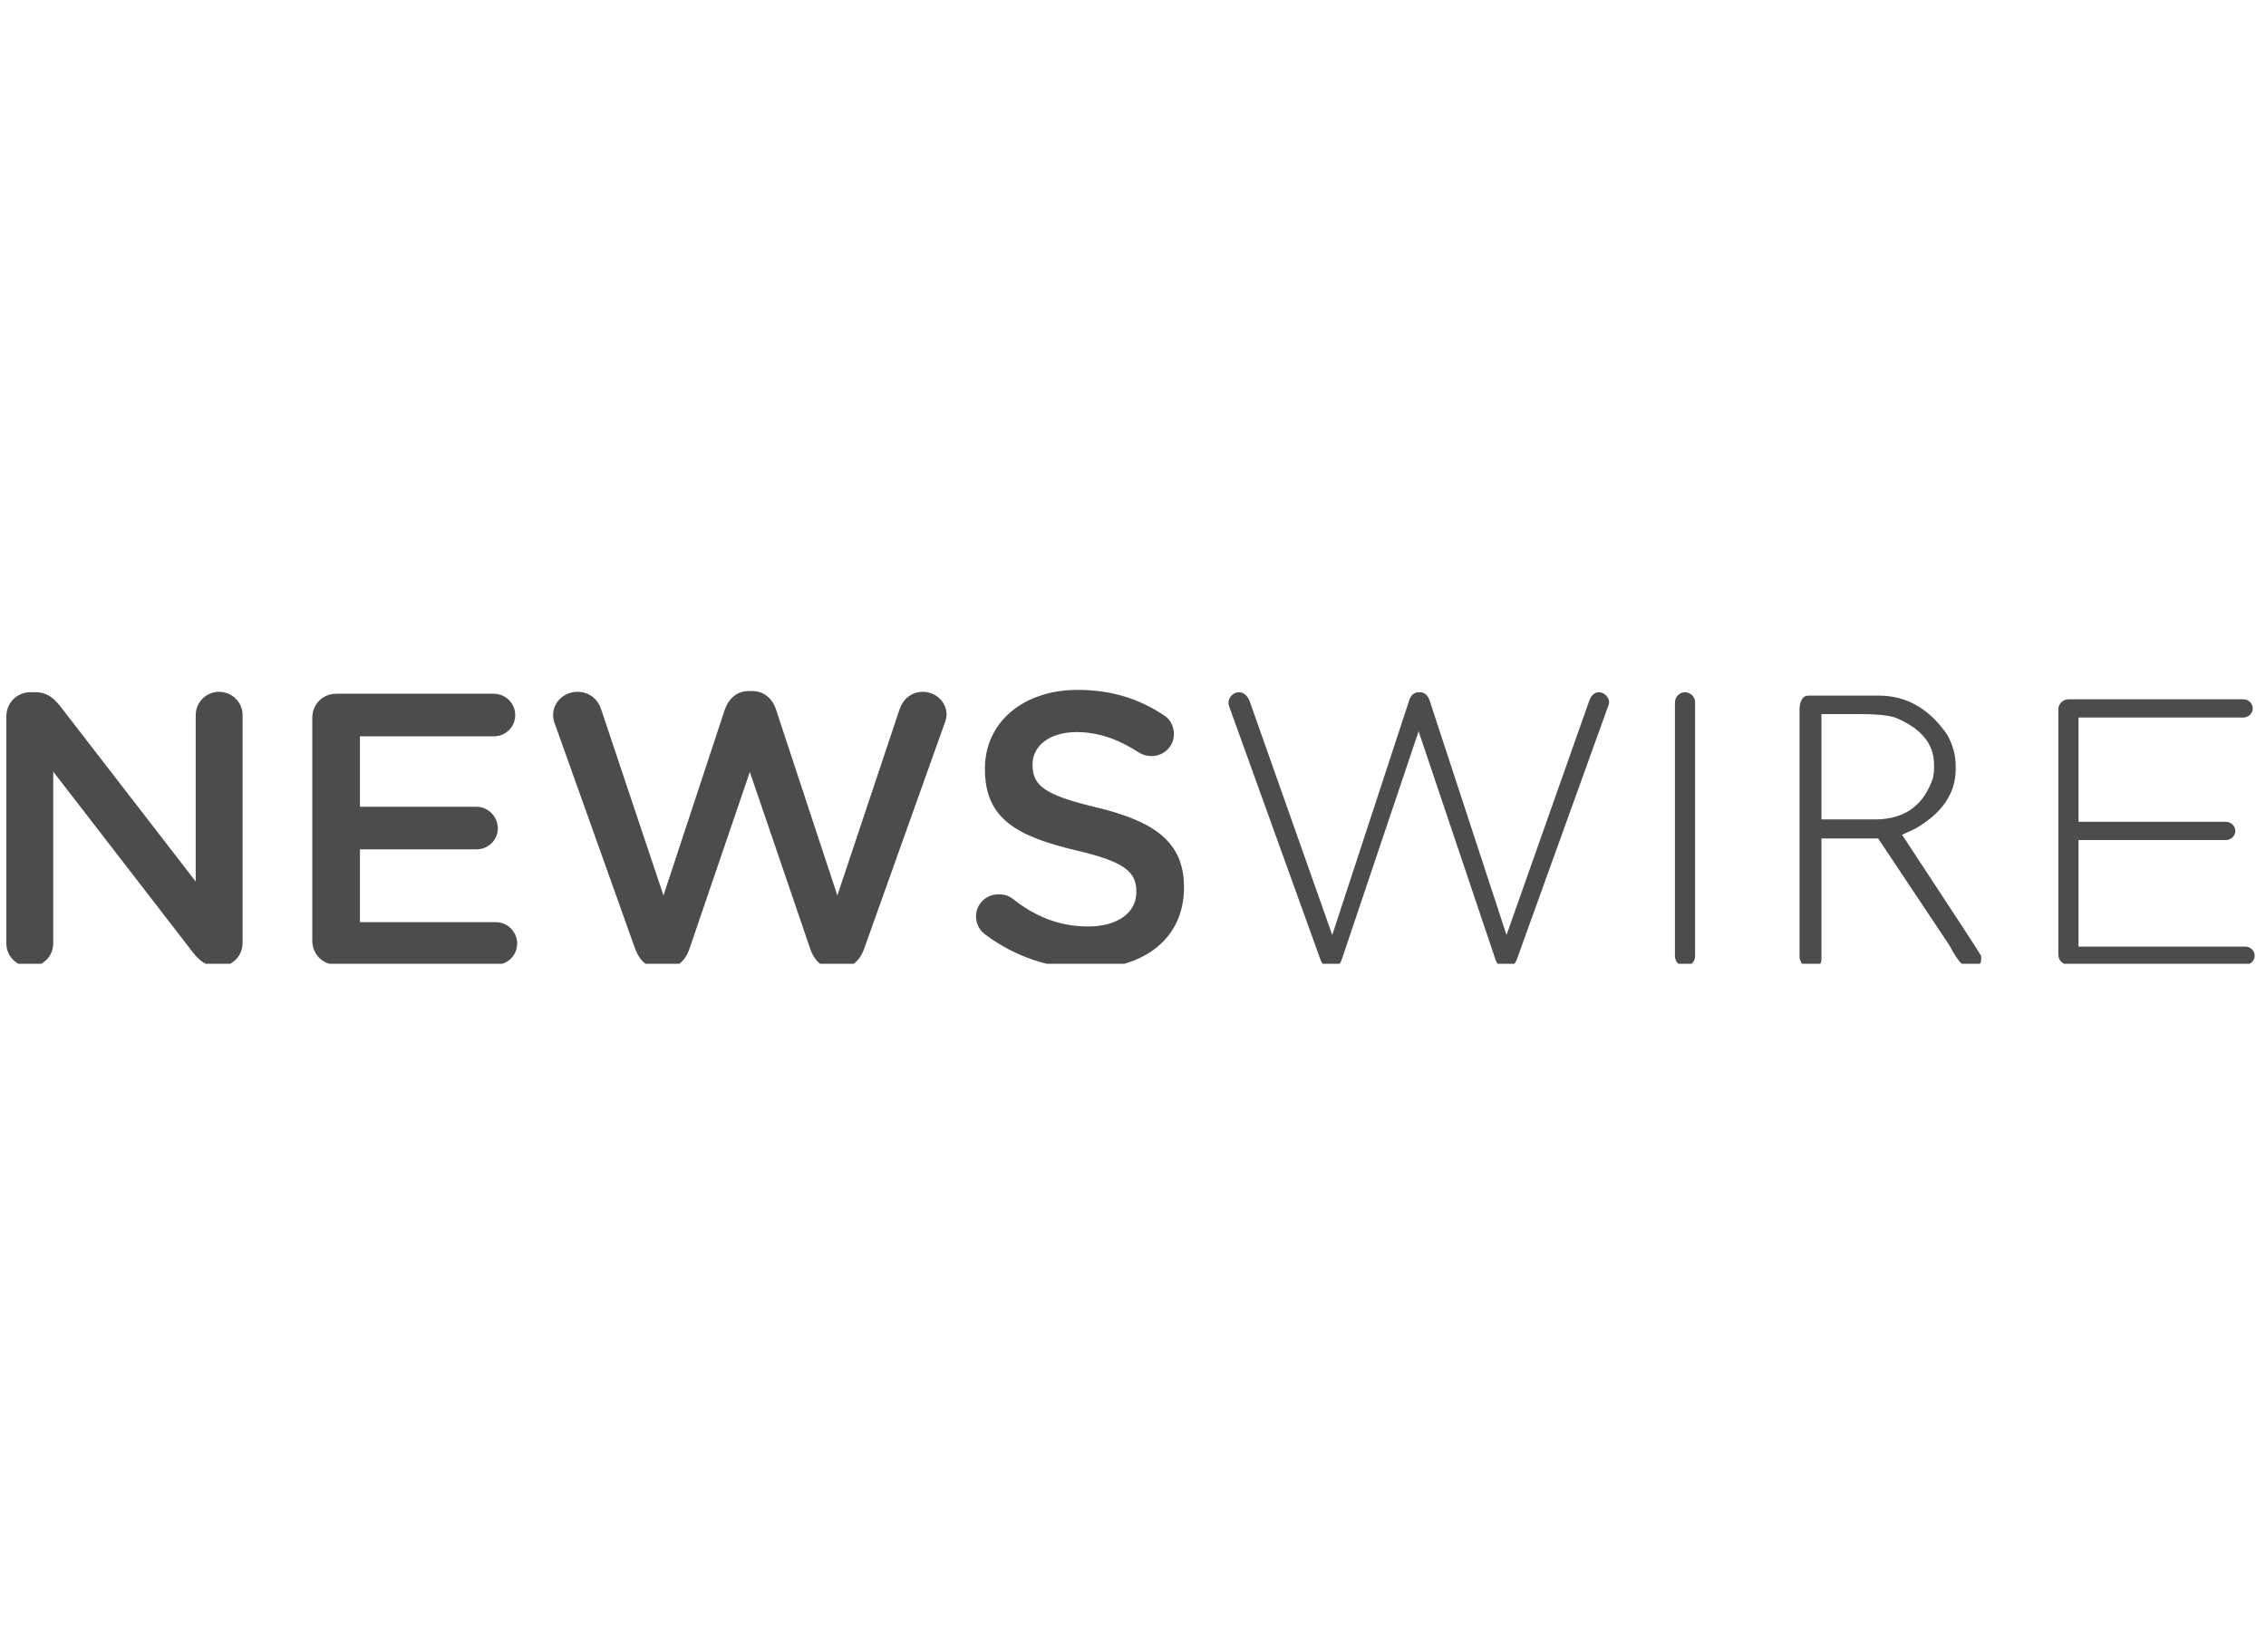 <svg width="181" height="132" viewBox="0 0 181 132" fill="none" xmlns="http://www.w3.org/2000/svg">
<g clip-path="url(#clip0_4653_6789)">
<path d="M0.508 57.222C0.508 56.17 1.343 55.304 2.426 55.304H2.828C3.756 55.304 4.281 55.768 4.808 56.418L15.634 70.43V57.129C15.634 56.108 16.469 55.273 17.491 55.273C18.542 55.273 19.377 56.108 19.377 57.129V75.318C19.377 76.37 18.573 77.206 17.521 77.206H17.366C16.468 77.206 15.912 76.741 15.386 76.061L4.251 61.646V75.38C4.251 76.401 3.416 77.236 2.395 77.236C1.343 77.236 0.508 76.401 0.508 75.38V57.222Z" fill="#4C4C4C"/>
<path d="M24.945 75.162V57.344C24.945 56.261 25.78 55.426 26.864 55.426H39.454C40.382 55.426 41.155 56.199 41.155 57.127C41.155 58.085 40.382 58.828 39.454 58.828H28.751V64.457H38.062C38.99 64.457 39.763 65.231 39.763 66.189C39.763 67.118 38.99 67.859 38.062 67.859H28.751V73.675H39.608C40.537 73.675 41.31 74.449 41.31 75.376C41.31 76.336 40.537 77.078 39.608 77.078H26.864C25.781 77.079 24.945 76.244 24.945 75.162Z" fill="#4C4C4C"/>
<path d="M44.335 57.871C44.241 57.654 44.18 57.376 44.18 57.128C44.18 56.077 45.076 55.272 46.128 55.272C47.056 55.272 47.767 55.86 48.015 56.664L52.996 71.543L57.883 56.726C58.193 55.83 58.843 55.211 59.801 55.211H60.08C61.039 55.211 61.719 55.83 61.998 56.726L66.885 71.543L71.866 56.633C72.145 55.859 72.794 55.272 73.722 55.272C74.743 55.272 75.609 56.076 75.609 57.097C75.609 57.344 75.516 57.654 75.423 57.87L69.02 75.812C68.68 76.77 67.968 77.389 67.04 77.389H66.669C65.741 77.389 65.06 76.802 64.72 75.812L59.894 61.676L55.068 75.813C54.728 76.803 54.016 77.39 53.089 77.39H52.718C51.79 77.39 51.109 76.803 50.738 75.813L44.335 57.871Z" fill="#4C4C4C"/>
<path d="M78.704 74.667C78.271 74.358 77.961 73.832 77.961 73.214C77.961 72.223 78.765 71.451 79.755 71.451C80.281 71.451 80.622 71.605 80.869 71.791C82.663 73.214 84.581 74.019 86.932 74.019C89.282 74.019 90.767 72.904 90.767 71.296V71.233C90.767 69.687 89.902 68.851 85.88 67.924C81.271 66.809 78.673 65.449 78.673 61.458V61.397C78.673 57.685 81.767 55.117 86.066 55.117C88.789 55.117 90.985 55.829 92.934 57.128C93.366 57.375 93.768 57.901 93.768 58.644C93.768 59.634 92.965 60.407 91.975 60.407C91.602 60.407 91.294 60.314 90.984 60.129C89.314 59.046 87.705 58.489 86.004 58.489C83.777 58.489 82.477 59.635 82.477 61.057V61.119C82.477 62.789 83.467 63.532 87.643 64.522C92.222 65.635 94.572 67.275 94.572 70.864V70.925C94.572 74.977 91.386 77.391 86.839 77.391C83.9 77.39 81.117 76.462 78.704 74.667Z" fill="#4C4C4C"/>
<path d="M98.218 56.541C98.156 56.387 98.125 56.263 98.125 56.139C98.125 55.707 98.527 55.305 98.959 55.305C99.393 55.305 99.703 55.676 99.826 56.047L106.415 74.7L112.571 55.923C112.695 55.583 112.911 55.305 113.344 55.305H113.406C113.808 55.305 114.055 55.583 114.18 55.923L120.335 74.7L126.955 55.954C127.11 55.552 127.357 55.305 127.729 55.305C128.131 55.305 128.533 55.707 128.533 56.109C128.533 56.233 128.471 56.388 128.409 56.542L121.171 76.618C121.016 77.02 120.769 77.329 120.335 77.329H120.273C119.84 77.329 119.561 77.019 119.438 76.618L113.313 58.429L107.189 76.618C107.064 77.02 106.786 77.329 106.353 77.329H106.291C105.859 77.329 105.611 77.05 105.456 76.618L98.218 56.541Z" fill="#4C4C4C"/>
<path d="M133.789 56.109C133.789 55.676 134.161 55.305 134.593 55.305C135.027 55.305 135.398 55.676 135.398 56.109V76.402C135.398 76.834 135.027 77.206 134.593 77.206C134.161 77.206 133.789 76.834 133.789 76.402V56.109Z" fill="#4C4C4C"/>
<path d="M164.414 76.294V56.659C164.414 56.234 164.786 55.871 165.218 55.871H179.2C179.602 55.871 179.942 56.204 179.942 56.597C179.942 56.992 179.602 57.326 179.2 57.326H166.023V65.659H177.808C178.21 65.659 178.55 65.992 178.55 66.386C178.55 66.78 178.21 67.114 177.808 67.114H166.023V75.627H179.355C179.757 75.627 180.097 75.96 180.097 76.355C180.097 76.749 179.757 77.082 179.355 77.082H165.218C164.786 77.081 164.414 76.718 164.414 76.294Z" fill="#4C4C4C"/>
<path d="M144.439 55.574H150.059C152.283 55.574 154.108 56.618 155.536 58.703C155.988 59.5 156.214 60.334 156.214 61.203V61.44C156.214 63.379 155.137 64.967 152.985 66.205L151.932 66.693C156.142 73.087 158.247 76.317 158.247 76.38V76.678C158.247 77.046 157.956 77.271 157.373 77.355H157.336C156.885 77.355 156.343 76.746 155.714 75.53L150.022 66.991H145.49V76.678C145.49 77.046 145.199 77.271 144.616 77.355H144.581C144.141 77.355 143.861 77.076 143.742 76.521V56.518C143.815 55.889 144.047 55.574 144.439 55.574ZM145.491 57.052V65.466H149.773C152.129 65.466 153.675 64.349 154.412 62.116L154.483 61.582V61.078C154.483 59.421 153.442 58.169 151.362 57.32C150.767 57.141 149.882 57.052 148.704 57.052H145.491Z" fill="#4C4C4C"/>
</g>
<defs>
<clipPath id="clip0_4653_6789">
<rect width="180" height="22" fill="white" transform="translate(0.5 55)"/>
</clipPath>
</defs>
</svg>
